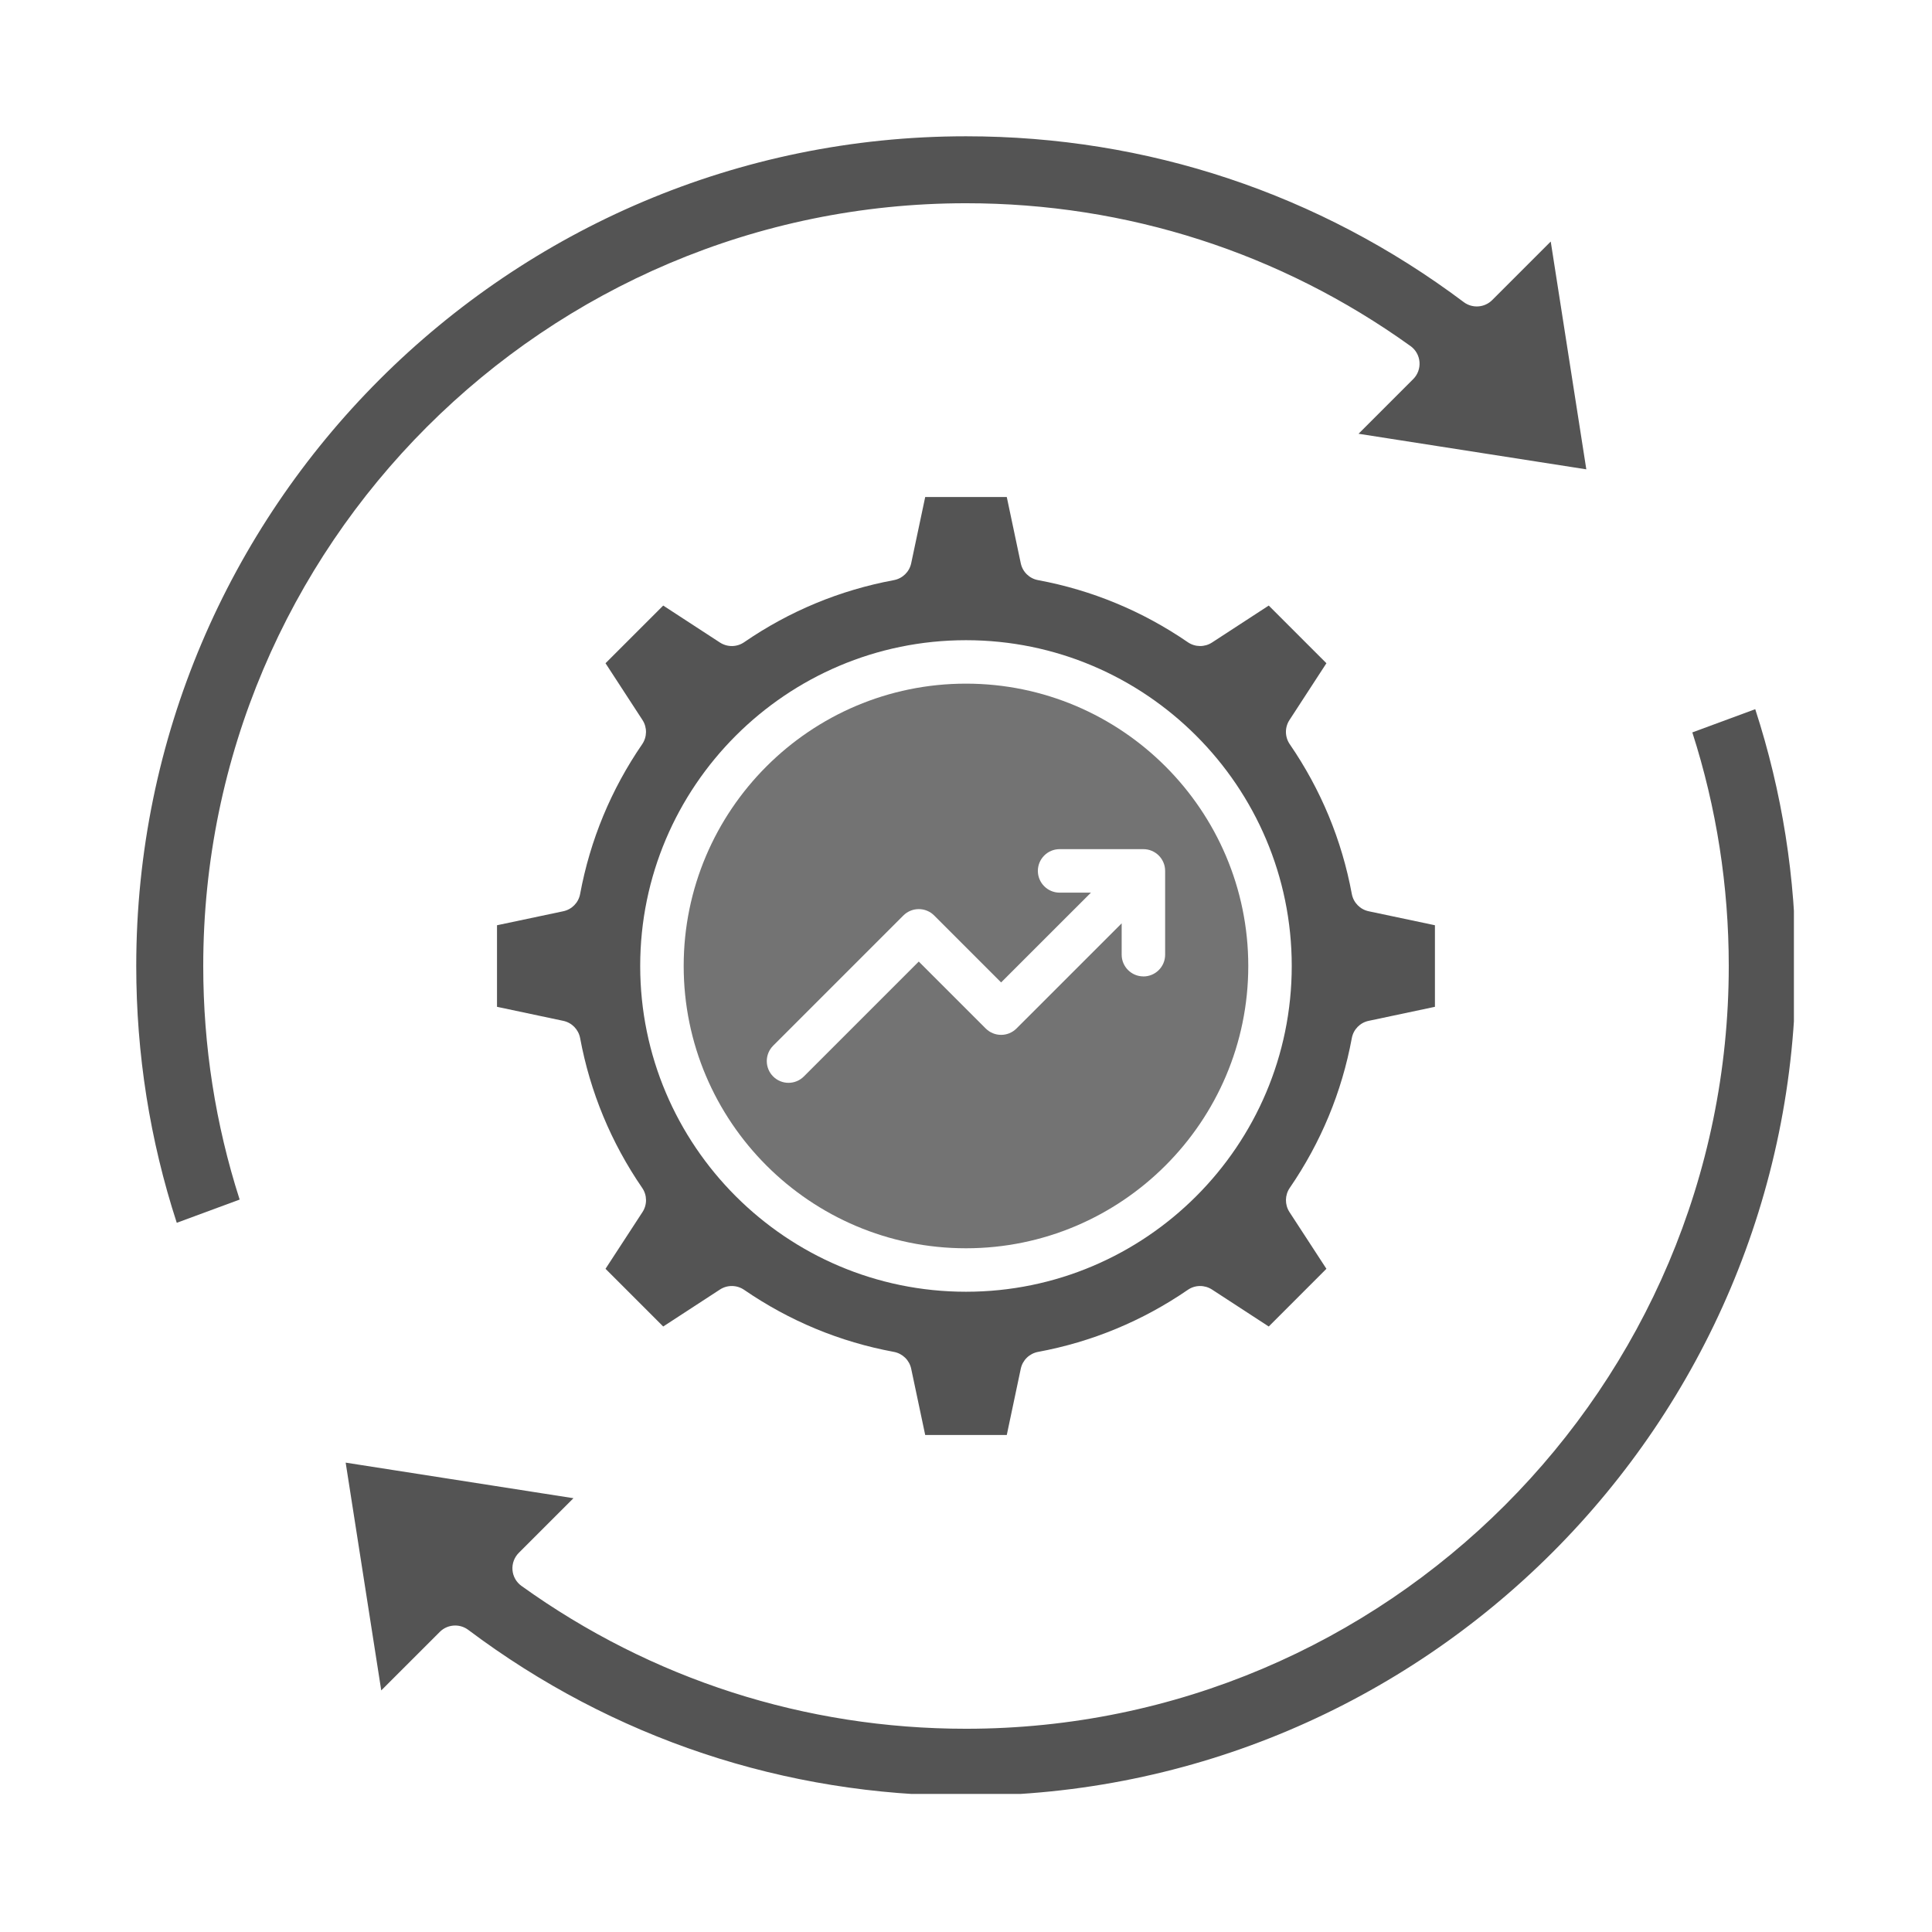 <svg xmlns="http://www.w3.org/2000/svg" xmlns:xlink="http://www.w3.org/1999/xlink" width="500" zoomAndPan="magnify" viewBox="0 0 375 375" height="500" preserveAspectRatio="xMidYMid meet" version="1.0"><defs><clipPath id="867b7484ec"><path d="M 26.445 26.445 L 308 26.445 L 308 238 L 26.445 238 Z M 26.445 26.445 " clip-rule="nonzero"/></clipPath><clipPath id="8cf8725534"><path d="M 67 137 L 348.195 137 L 348.195 348.195 L 67 348.195 Z M 67 137 " clip-rule="nonzero"/></clipPath></defs><path fill="#737373" d="M 187.496 242.289 C 217.707 242.289 242.289 217.707 242.289 187.496 C 242.289 157.281 217.707 132.695 187.496 132.695 C 157.281 132.695 132.703 157.273 132.703 187.496 C 132.703 217.715 157.281 242.289 187.496 242.289 Z M 221.934 189.52 C 219.605 189.52 217.715 187.629 217.715 185.301 L 217.715 179.219 L 197.297 199.633 C 195.652 201.277 192.98 201.277 191.328 199.633 L 178.332 186.637 L 156.031 208.938 C 155.207 209.762 154.125 210.176 153.047 210.176 C 151.973 210.176 150.891 209.762 150.066 208.938 C 148.422 207.293 148.422 204.621 150.066 202.973 L 175.348 177.691 C 176.996 176.047 179.668 176.047 181.32 177.691 L 194.316 190.688 L 211.75 173.262 L 205.668 173.262 C 203.34 173.262 201.449 171.367 201.449 169.039 C 201.449 166.715 203.34 164.82 205.668 164.82 L 221.934 164.82 C 224.262 164.82 226.152 166.715 226.152 169.039 L 226.152 185.309 C 226.152 187.645 224.262 189.527 221.934 189.527 Z M 221.934 189.52 " fill-opacity="1" fill-rule="evenodd"/><path fill="#545454" d="M 250.727 187.496 C 250.727 222.363 222.355 250.727 187.496 250.727 C 152.633 250.727 124.262 222.355 124.262 187.496 C 124.262 152.633 152.633 124.262 187.496 124.262 C 222.355 124.262 250.727 152.633 250.727 187.496 Z M 198.129 265.68 C 198.48 264.004 199.809 262.719 201.484 262.402 C 211.961 260.461 221.746 256.402 230.559 250.355 C 231.965 249.383 233.812 249.371 235.246 250.297 L 246.262 257.473 L 257.457 246.273 L 250.285 235.262 C 249.355 233.828 249.375 231.977 250.34 230.57 C 256.387 221.758 260.445 211.984 262.387 201.496 C 262.695 199.816 263.992 198.488 265.664 198.145 L 278.52 195.422 L 278.52 179.59 L 265.664 176.875 C 263.992 176.523 262.703 175.203 262.387 173.52 C 260.445 163.043 256.387 153.258 250.34 144.449 C 249.375 143.039 249.348 141.184 250.285 139.758 L 257.457 128.734 L 246.262 117.539 L 235.246 124.715 C 233.82 125.641 231.965 125.621 230.559 124.656 C 221.746 118.609 211.961 114.551 201.484 112.602 C 199.801 112.293 198.48 111 198.129 109.324 L 195.414 96.469 L 179.582 96.469 L 176.863 109.324 C 176.512 111 175.18 112.285 173.508 112.602 C 163.027 114.551 153.246 118.602 144.434 124.656 C 143.027 125.629 141.176 125.641 139.742 124.715 L 128.73 117.539 L 117.531 128.734 L 124.707 139.758 C 125.633 141.184 125.613 143.039 124.648 144.449 C 118.602 153.258 114.551 163.035 112.602 173.52 C 112.293 175.203 111 176.523 109.324 176.875 L 96.469 179.59 L 96.469 195.422 L 109.324 198.145 C 111 198.496 112.285 199.816 112.602 201.496 C 114.551 211.977 118.602 221.758 124.648 230.57 C 125.621 231.977 125.641 233.828 124.707 235.262 L 117.531 246.273 L 128.73 257.473 L 139.742 250.297 C 141.172 249.363 143.027 249.391 144.434 250.355 C 153.238 256.402 163.02 260.461 173.508 262.402 C 175.188 262.719 176.512 264.004 176.863 265.68 L 179.582 278.535 L 195.414 278.535 Z M 198.129 265.68 " fill-opacity="1" fill-rule="evenodd"/><g clip-path="url(#867b7484ec)"><path fill="#545454" d="M 263.68 84.191 L 307.902 91.098 L 300.996 46.883 L 289.633 58.246 C 288.148 59.73 285.793 59.898 284.113 58.641 C 256.07 37.586 222.664 26.453 187.496 26.453 C 98.691 26.453 26.445 98.691 26.445 187.504 C 26.445 204.555 29.09 221.301 34.309 237.344 L 46.516 232.836 C 41.824 218.227 39.449 203.004 39.449 187.504 C 39.449 105.867 105.867 39.449 187.504 39.449 C 218.691 39.449 248.527 49.035 273.781 67.172 C 274.785 67.887 275.426 69.02 275.523 70.258 C 275.621 71.496 275.18 72.707 274.301 73.586 L 263.688 84.199 Z M 263.68 84.191 " fill-opacity="1" fill-rule="evenodd"/></g><g clip-path="url(#8cf8725534)"><path fill="#545454" d="M 328.48 142.16 C 333.172 156.762 335.551 171.996 335.551 187.496 C 335.551 269.133 269.133 335.551 187.496 335.551 C 156.305 335.551 126.473 325.965 101.215 307.824 C 100.211 307.102 99.57 305.977 99.473 304.738 C 99.375 303.508 99.816 302.293 100.695 301.41 L 111.309 290.801 L 67.094 283.895 L 74 328.109 L 85.363 316.75 C 86.18 315.926 87.266 315.512 88.355 315.512 C 89.238 315.512 90.133 315.793 90.887 316.355 C 118.926 337.414 152.332 348.547 187.504 348.547 C 276.305 348.547 348.555 276.305 348.555 187.496 C 348.555 170.441 345.91 153.695 340.691 137.652 Z M 328.48 142.16 " fill-opacity="1" fill-rule="evenodd"/></g></svg>